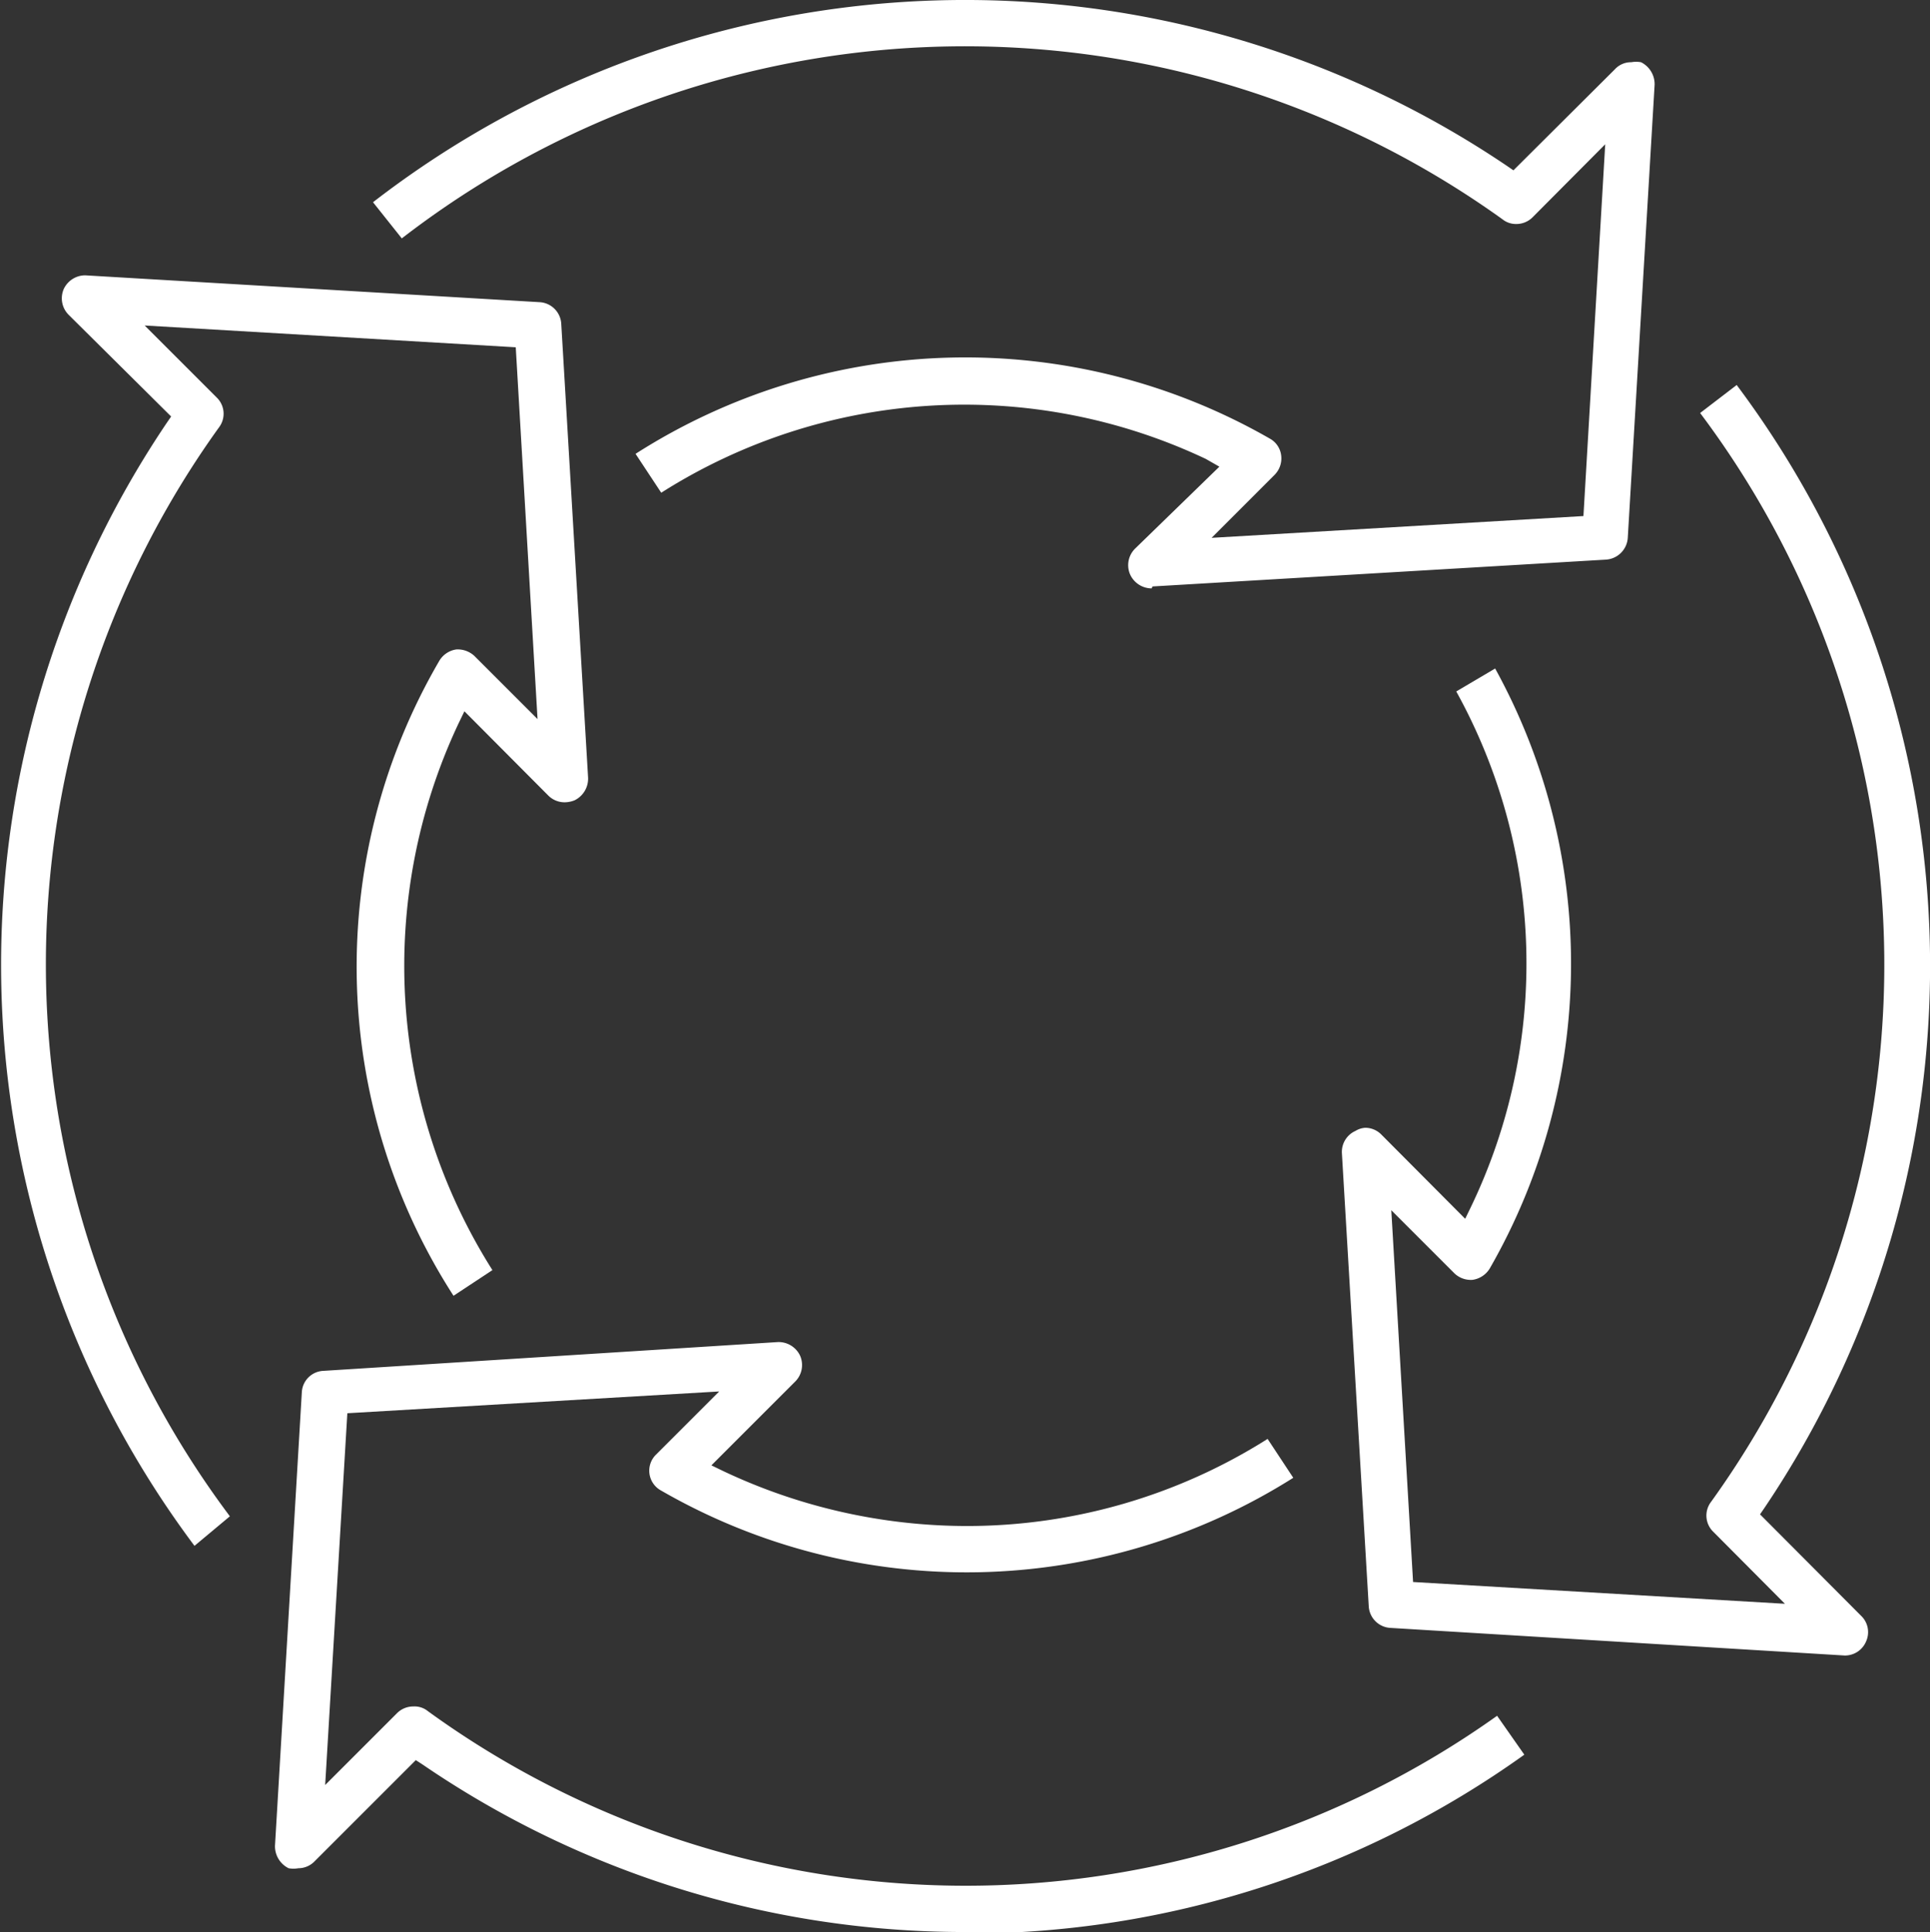 <?xml version="1.0" encoding="UTF-8"?> <svg xmlns="http://www.w3.org/2000/svg" viewBox="0 0 49.62 49.68"><rect x="0" y="0" width="49.62" height="49.68" fill="#333333" stroke="none"/> <defs> <style>.cls-1{fill:#fff;}</style> </defs> <g id="Слой_2" data-name="Слой 2"> <g id="DESIGNED_BY_FREEPIK" data-name="DESIGNED BY FREEPIK"> <path class="cls-1" d="M29.61,15.13a.61.61,0,0,1-.56-.37.6.6,0,0,1,.13-.65L31.35,12,31,11.8A14.53,14.53,0,0,0,17,12.67l-.66-1a15.73,15.73,0,0,1,16.31-.39.57.57,0,0,1,.29.44.6.6,0,0,1-.17.49l-1.62,1.62,9.56-.56.56-9.56L39.4,5.59a.59.59,0,0,1-.42.17.55.55,0,0,1-.35-.12,23.69,23.69,0,0,0-28.3.49L9.59,5.2a24.88,24.88,0,0,1,29.16-.93l.16.11,2.61-2.6a.56.56,0,0,1,.42-.18.7.7,0,0,1,.25,0,.63.63,0,0,1,.35.58l-.69,11.65a.6.6,0,0,1-.56.56l-11.66.69Z"></path> <path class="cls-1" d="M24.8,49.68a24.68,24.68,0,0,1-13.94-4.31l-.17-.11-2.6,2.6a.58.58,0,0,1-.42.18.7.7,0,0,1-.25,0,.63.63,0,0,1-.35-.58l.69-11.66a.58.58,0,0,1,.56-.55L20,34.51a.61.61,0,0,1,.57.35.6.6,0,0,1-.12.66l-2.16,2.16.31.15a14.67,14.67,0,0,0,6.24,1.41A14.46,14.46,0,0,0,32.59,37l.66,1A15.72,15.72,0,0,1,17,38.33a.58.58,0,0,1-.13-.93l1.62-1.62-9.56.56L8.36,45.9l1.85-1.85a.59.59,0,0,1,.42-.17A.54.54,0,0,1,11,44a23.54,23.54,0,0,0,27.49.12l.7,1a24.59,24.59,0,0,1-14.37,4.6Z"></path> <path class="cls-1" d="M5,39.75a24.93,24.93,0,0,1-.71-28.88l.11-.16L1.77,8.1a.6.6,0,0,1-.13-.67.61.61,0,0,1,.55-.35l11.68.69a.59.59,0,0,1,.56.56L15.12,20a.62.62,0,0,1-.35.58.7.7,0,0,1-.25.05.59.59,0,0,1-.42-.17l-2.16-2.17-.15.31a14.63,14.63,0,0,0,.87,14.06l-1,.66A15.62,15.62,0,0,1,11.29,17a.61.61,0,0,1,.44-.3h0a.63.63,0,0,1,.47.17l1.62,1.62-.56-9.56L3.72,8.37l1.85,1.85a.58.58,0,0,1,.06.77,23.65,23.65,0,0,0,.28,28Z"></path> <path class="cls-1" d="M35.75,41.86a.59.59,0,0,1-.56-.56L34.5,29.65a.59.59,0,0,1,.35-.57A.54.54,0,0,1,35.1,29a.58.58,0,0,1,.41.17l2.16,2.17.15-.31a14.45,14.45,0,0,0-.38-13.25l1-.59a15.74,15.74,0,0,1-.14,15.43.62.62,0,0,1-.44.29h0a.61.61,0,0,1-.47-.17l-1.62-1.62.56,9.56,9.56.56-1.84-1.85a.58.58,0,0,1-.06-.77,23.63,23.63,0,0,0-.28-28l.94-.72a24.93,24.93,0,0,1,.71,28.88l-.11.16,2.6,2.61a.58.58,0,0,1,.13.65.59.59,0,0,1-.55.37Z"></path> </g> </g> </svg> 
